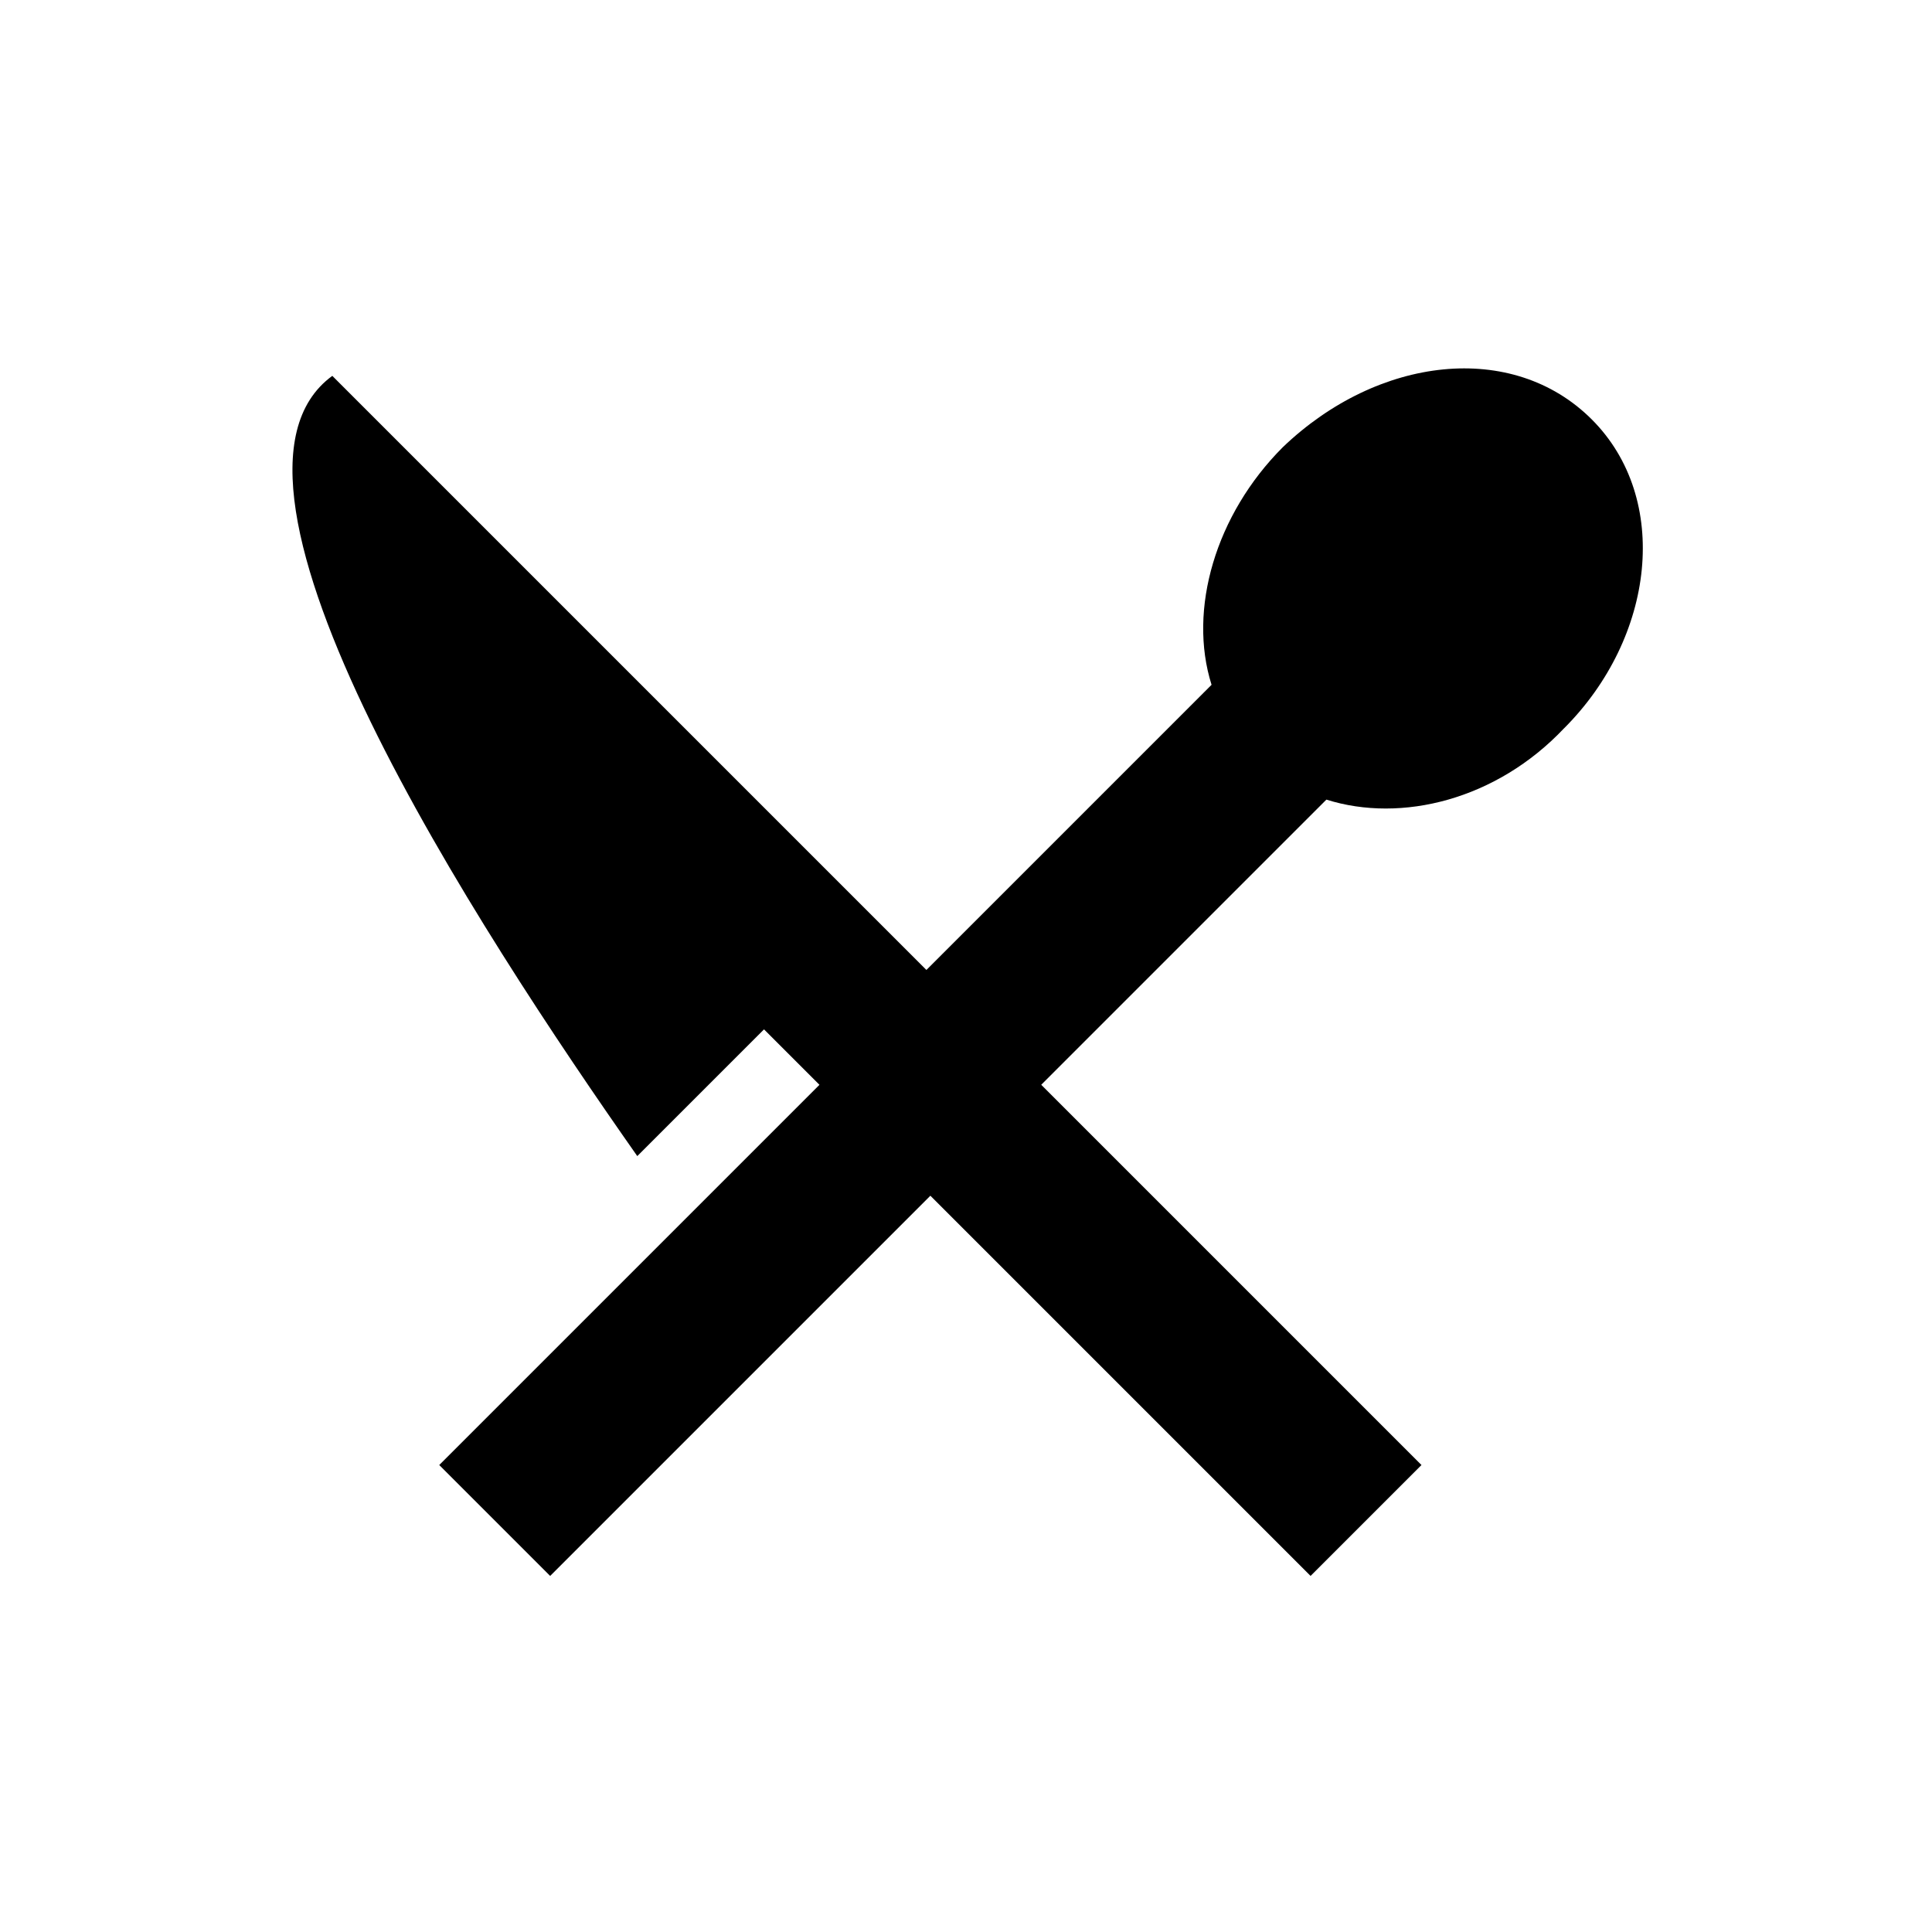 <?xml version="1.0" encoding="UTF-8"?>
<!-- Uploaded to: SVG Repo, www.svgrepo.com, Generator: SVG Repo Mixer Tools -->
<svg fill="#000000" width="800px" height="800px" version="1.1" viewBox="144 144 512 512" xmlns="http://www.w3.org/2000/svg">
 <path d="m558.49 337.02c24.141-24.141 28.34-60.879 7.348-81.867-20.992-20.992-56.68-16.793-81.867 7.348-17.844 17.844-25.191 43.035-18.895 62.977l-75.57 75.57-157.44-157.44c-38.836 28.34 38.836 146.95 80.82 206.77l33.586-33.586 14.695 14.695-100.76 100.76 29.391 29.391 100.76-100.76 100.76 100.76 29.391-29.391-100.77-100.77 75.57-75.57c19.941 6.293 45.133-0.004 62.977-18.895z"/>
</svg>